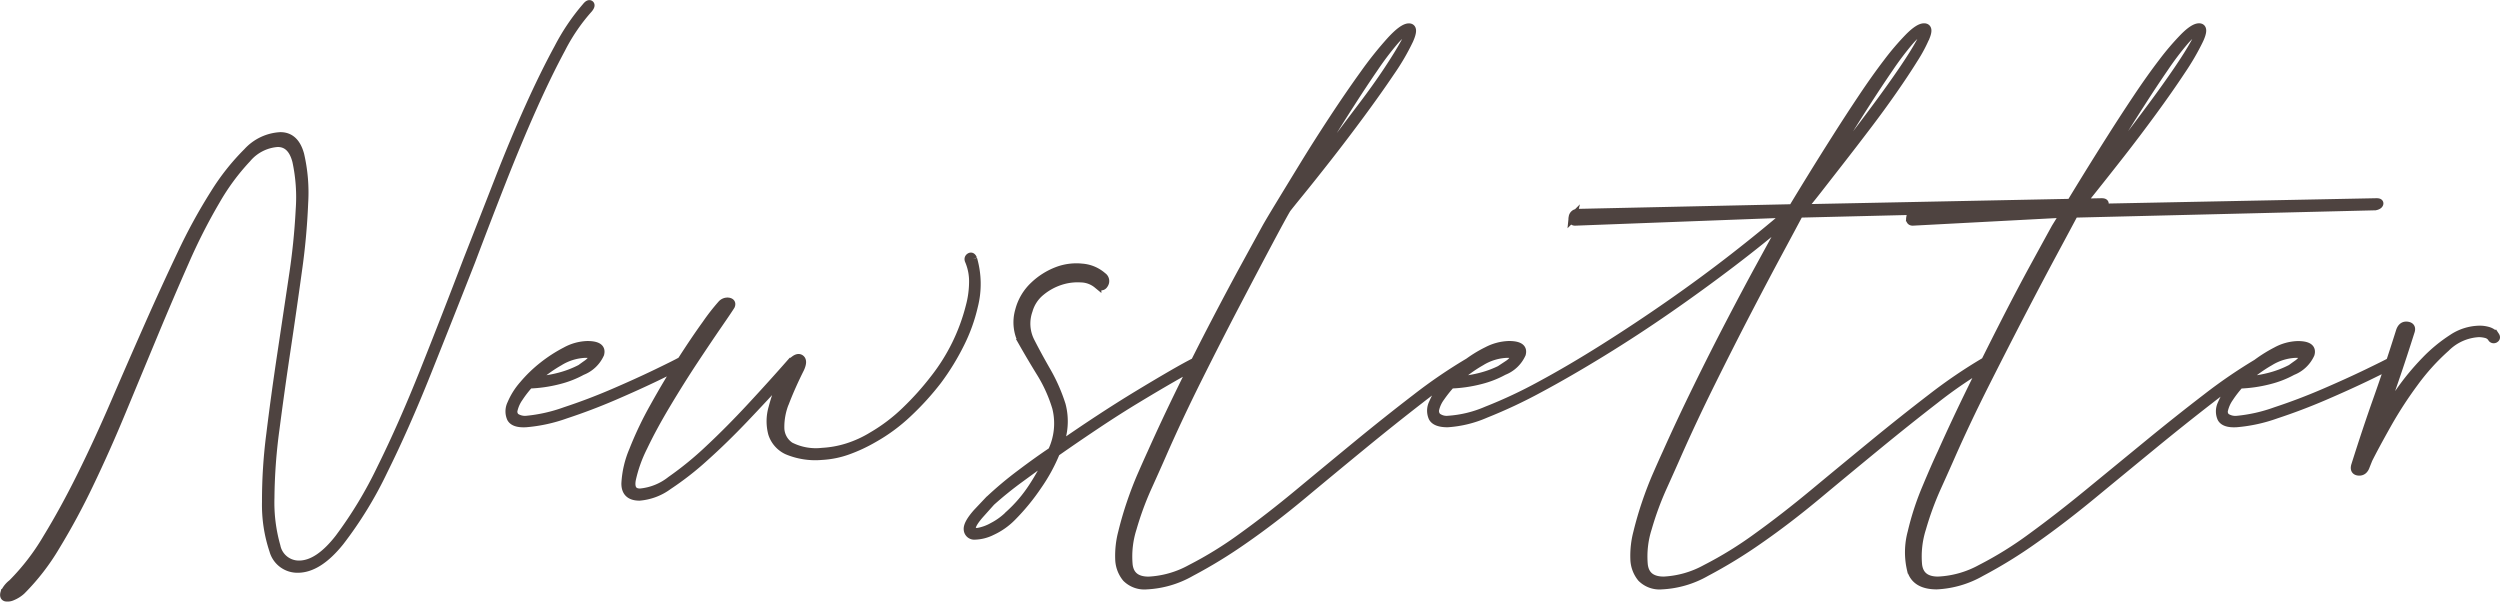 <?xml version="1.0" encoding="UTF-8"?> <svg xmlns="http://www.w3.org/2000/svg" width="307.183" height="73.922" viewBox="0 0 307.183 73.922"><g id="Group_64" data-name="Group 64" transform="translate(101.042 1223.177) rotate(-90)"><path id="Path_108" data-name="Path 108" d="M84.069,6.652q.328-.41.492-.287T84.4,6.9a23.044,23.044,0,0,0-3.362,4.92q-1.722,3.2-3.567,7.339T73.737,28.1q-1.886,4.8-3.772,9.8-2.706,6.888-5.412,13.653T59.182,63.683a48.284,48.284,0,0,1-5.33,8.692Q51.187,75.7,48.645,75.7a3.053,3.053,0,0,1-2.993-2.255,17.547,17.547,0,0,1-.9-5.945,63.552,63.552,0,0,1,.533-8.364q.574-4.674,1.312-9.594t1.435-9.594a82.057,82.057,0,0,0,.861-8.364,21.086,21.086,0,0,0-.41-5.945q-.574-2.255-2.3-2.255a5.391,5.391,0,0,0-3.772,1.927A27.525,27.525,0,0,0,38.6,30.473a70.567,70.567,0,0,0-3.813,7.5q-1.886,4.264-3.813,8.9t-3.9,9.389q-1.968,4.756-4.018,9.02a85.173,85.173,0,0,1-4.141,7.667A27.579,27.579,0,0,1,14.7,78.4a3.879,3.879,0,0,1-1.107.7,1.381,1.381,0,0,1-.82.123q-.287-.082-.164-.533a3.034,3.034,0,0,1,.943-1.189,27.8,27.8,0,0,0,4.264-5.535q2.132-3.485,4.223-7.708t4.141-8.979q2.05-4.756,4.1-9.389t4.059-8.856a67.656,67.656,0,0,1,4.059-7.421,28.155,28.155,0,0,1,4.059-5.125,5.92,5.92,0,0,1,4.059-1.927q1.8,0,2.419,2.255a20.673,20.673,0,0,1,.492,5.945,82.8,82.8,0,0,1-.779,8.446q-.656,4.756-1.394,9.676T45.9,58.558A66.683,66.683,0,0,0,45.283,67a19.609,19.609,0,0,0,.738,5.945A2.81,2.81,0,0,0,48.809,75.2q2.378,0,4.92-3.28a51.486,51.486,0,0,0,5.166-8.569q2.624-5.289,5.289-11.972t5.289-13.571q1.968-5,3.854-9.84t3.731-8.938q1.845-4.1,3.608-7.339A26.217,26.217,0,0,1,84.069,6.652Zm11.808,43.87q-.656.41-3.034,1.558T87.513,54.5q-2.952,1.271-5.945,2.255a19.105,19.105,0,0,1-4.879,1.066q-1.476.082-1.845-.615a2.093,2.093,0,0,1,.041-1.763A8.561,8.561,0,0,1,76.361,53.1a16.351,16.351,0,0,1,2.419-2.337,17.269,17.269,0,0,1,2.788-1.8,5.877,5.877,0,0,1,2.665-.738q1.886,0,1.558,1.107a4.035,4.035,0,0,1-2.214,2.091,11.972,11.972,0,0,1-2.829,1.107,16.758,16.758,0,0,1-3.649.533,13.293,13.293,0,0,0-1.271,1.64,4.309,4.309,0,0,0-.656,1.435.93.93,0,0,0,.246.943,2.079,2.079,0,0,0,1.353.328,19.136,19.136,0,0,0,4.715-1.066q2.993-.984,5.945-2.255t5.33-2.419q2.378-1.148,2.952-1.476Zm-11.89-1.23a6.518,6.518,0,0,0-3.2.984,16.388,16.388,0,0,0-3.116,2.3,14.509,14.509,0,0,0,3.2-.492,12.339,12.339,0,0,0,2.542-.984q.328-.246.738-.533a2.527,2.527,0,0,0,.615-.574.434.434,0,0,0,.082-.492Q84.725,49.292,83.987,49.292Zm47.642-11.644a11.048,11.048,0,0,1,.082,5.822,20.38,20.38,0,0,1-1.64,4.551,29.493,29.493,0,0,1-2.788,4.551,33.641,33.641,0,0,1-3.649,4.018,21.272,21.272,0,0,1-4.223,3.116,19.344,19.344,0,0,1-3.157,1.476,11.2,11.2,0,0,1-3.239.656,8.923,8.923,0,0,1-4.223-.656,3.45,3.45,0,0,1-1.845-2.091,5.906,5.906,0,0,1,.041-3.157A22.566,22.566,0,0,1,108.423,52q-2.378,2.624-4.879,5.248T98.665,62A36.593,36.593,0,0,1,94.2,65.487a6.954,6.954,0,0,1-3.567,1.353q-1.722,0-1.722-1.6a11.9,11.9,0,0,1,.943-4.059,43,43,0,0,1,2.583-5.412q1.64-2.952,3.321-5.576t3.075-4.551a25.46,25.46,0,0,1,1.886-2.419.95.95,0,0,1,.861-.328q.451.082.287.492-.246.41-1.517,2.255T97.394,50.03q-1.681,2.542-3.4,5.412t-2.87,5.289a16.817,16.817,0,0,0-1.435,4.018q-.287,1.6,1.025,1.6a7.111,7.111,0,0,0,3.772-1.517A40.814,40.814,0,0,0,99.2,60.977q2.5-2.337,5.125-5.166t5-5.535h.082q.656-.656,1.025-.369t-.041,1.189q-1.066,2.132-1.8,4.018a8.019,8.019,0,0,0-.656,3.321,2.721,2.721,0,0,0,1.23,2.214,6.961,6.961,0,0,0,3.936.7,12.5,12.5,0,0,0,3.116-.574,13.751,13.751,0,0,0,3.034-1.394,21.184,21.184,0,0,0,4.059-3.075,35.26,35.26,0,0,0,3.567-3.977,23.84,23.84,0,0,0,4.346-8.856,11.754,11.754,0,0,0,.41-2.993,6.5,6.5,0,0,0-.492-2.583q-.164-.328.082-.492T131.629,37.648ZM159.181,50.6q-1.148.574-3.075,1.681t-4.3,2.542q-2.378,1.435-4.961,3.157T141.8,61.428a20.914,20.914,0,0,1-2.214,4.059,26.146,26.146,0,0,1-3.116,3.813,8.393,8.393,0,0,1-2.542,1.8,4.955,4.955,0,0,1-2.091.533.794.794,0,0,1-.861-.738q-.082-.7,1.148-2.091l1.394-1.476a44.612,44.612,0,0,1,3.9-3.28q2.173-1.64,3.9-2.788a7.956,7.956,0,0,0,.533-5.33,17.9,17.9,0,0,0-1.886-4.223q-1.189-1.927-2.214-3.731a5.2,5.2,0,0,1-.451-4.018,6.365,6.365,0,0,1,1.8-3.034,8.562,8.562,0,0,1,2.829-1.8,6.621,6.621,0,0,1,3.075-.41,4.314,4.314,0,0,1,2.542,1.066.69.69,0,0,1,.205.943q-.287.533-.861.041a3.245,3.245,0,0,0-2.009-.738,6.791,6.791,0,0,0-2.542.328,7.293,7.293,0,0,0-2.378,1.312,4.547,4.547,0,0,0-1.517,2.3,4.834,4.834,0,0,0,.246,3.813q.9,1.763,2.009,3.69a21.209,21.209,0,0,1,1.8,4.1,7.91,7.91,0,0,1-.369,5.125q2.46-1.722,4.961-3.362t4.8-3.034q2.3-1.394,4.141-2.46t2.993-1.64Zm-23.124,18.45a16.974,16.974,0,0,0,2.87-3.362,27.979,27.979,0,0,0,2.05-3.69q-1.558,1.148-3.526,2.583a45.178,45.178,0,0,0-3.608,2.911l-1.394,1.558q-1.066,1.23-.984,1.722t.779.41a5.64,5.64,0,0,0,1.8-.656A8.1,8.1,0,0,0,136.057,69.054ZM192.883,50.6a55.578,55.578,0,0,0-6.314,4.305q-3.444,2.665-7.093,5.658t-7.339,6.068q-3.69,3.075-7.175,5.494a60.9,60.9,0,0,1-6.56,4.018,12.118,12.118,0,0,1-5.453,1.6,3.138,3.138,0,0,1-2.5-.9,3.8,3.8,0,0,1-.861-2.337,11.264,11.264,0,0,1,.369-3.28q.451-1.845,1.066-3.649t1.312-3.4q.7-1.6,1.189-2.665,1.722-3.854,3.772-8.036t4.059-8.036q2.009-3.854,3.69-6.929t2.583-4.715q.41-.738,1.681-2.829t2.952-4.838q1.681-2.747,3.649-5.74t3.772-5.494a44.552,44.552,0,0,1,3.28-4.1q1.476-1.6,2.214-1.6t.041,1.558a27.957,27.957,0,0,1-2.3,3.936q-1.6,2.378-3.69,5.207t-4.018,5.289q-1.927,2.46-3.362,4.223T170.169,31.5q-.492.82-2.173,3.977t-3.936,7.462q-2.255,4.3-4.756,9.307t-4.469,9.512q-.574,1.312-1.722,3.854a37.423,37.423,0,0,0-1.886,5.125,11.381,11.381,0,0,0-.492,4.51q.246,1.927,2.46,1.927a11.892,11.892,0,0,0,5.166-1.476,46.778,46.778,0,0,0,6.314-3.895q3.362-2.419,6.97-5.412T178.9,60.4q3.649-2.993,7.175-5.7a62.36,62.36,0,0,1,6.642-4.51ZM184.929,9.686q-.492,0-1.558,1.23a36.853,36.853,0,0,0-2.419,3.2q-1.353,1.968-2.829,4.264t-2.788,4.428q-1.312,2.132-2.255,3.772t-1.271,2.214q.246-.246,1.435-1.763t2.788-3.649q1.6-2.132,3.4-4.51t3.157-4.428q1.353-2.05,2.091-3.4T184.929,9.686Zm85.362,20.992q.41,0,.369.2t-.451.287l-37.064.9q-.738,1.394-2.46,4.592t-3.9,7.38q-2.173,4.182-4.469,8.815t-4.182,8.9q-.574,1.312-1.722,3.854a37.425,37.425,0,0,0-1.886,5.125,11.381,11.381,0,0,0-.492,4.51q.246,1.927,2.46,1.927a11.892,11.892,0,0,0,5.166-1.476,46.779,46.779,0,0,0,6.314-3.895q3.362-2.419,6.97-5.412t7.257-5.986q3.649-2.993,7.175-5.7a62.361,62.361,0,0,1,6.642-4.51l.164.41a55.579,55.579,0,0,0-6.314,4.305q-3.444,2.665-7.093,5.658t-7.339,6.068q-3.69,3.075-7.175,5.494a60.9,60.9,0,0,1-6.56,4.018,12.118,12.118,0,0,1-5.453,1.6,3.138,3.138,0,0,1-2.5-.9,3.8,3.8,0,0,1-.861-2.337,11.263,11.263,0,0,1,.369-3.28q.451-1.845,1.066-3.649t1.312-3.4q.7-1.6,1.189-2.665,1.722-3.854,3.772-8.036t4.059-8.036q2.009-3.854,3.69-6.929t2.583-4.715q.082-.164.656-1.066-2.952,2.542-6.724,5.412t-7.79,5.658q-4.018,2.788-8.159,5.33T201.165,53.6a61.278,61.278,0,0,1-6.56,3.075,13.879,13.879,0,0,1-4.674,1.148q-1.476,0-1.845-.7a2.093,2.093,0,0,1,.041-1.763,8.56,8.56,0,0,1,1.476-2.337,16.351,16.351,0,0,1,2.419-2.337,15.334,15.334,0,0,1,2.788-1.763,6.146,6.146,0,0,1,2.665-.7q1.886,0,1.558,1.107a4.035,4.035,0,0,1-2.214,2.091,11.972,11.972,0,0,1-2.829,1.107,16.758,16.758,0,0,1-3.649.533,15.451,15.451,0,0,0-1.271,1.6,3.936,3.936,0,0,0-.656,1.394,1.022,1.022,0,0,0,.246.984,1.908,1.908,0,0,0,1.353.369,14.211,14.211,0,0,0,4.715-1.148,57.852,57.852,0,0,0,6.642-3.116q3.649-1.968,7.749-4.551t8.159-5.412q4.059-2.829,7.749-5.7t6.642-5.412l-26.076.984q-.41,0-.287-.533a.594.594,0,0,1,.615-.533l26.4-.574q.984-1.64,2.378-3.9t2.952-4.715q1.558-2.46,3.2-4.92t3.116-4.387a31.9,31.9,0,0,1,2.665-3.116q1.189-1.189,1.845-1.189t.246,1.066a17.913,17.913,0,0,1-1.476,2.788q-1.066,1.722-2.583,3.9t-3.2,4.387q-1.681,2.214-3.28,4.264t-2.747,3.526q-1.476,1.886-1.886,2.3ZM248.233,9.686q-.492,0-1.558,1.23a36.856,36.856,0,0,0-2.419,3.2q-1.353,1.968-2.829,4.264t-2.788,4.428q-1.312,2.132-2.255,3.772t-1.271,2.214q.164-.246,1.353-1.763t2.829-3.649q1.64-2.132,3.4-4.51t3.157-4.428q1.394-2.05,2.132-3.4T248.233,9.686Zm-51,39.606a6.518,6.518,0,0,0-3.2.984,16.389,16.389,0,0,0-3.116,2.3,14.509,14.509,0,0,0,3.2-.492,12.34,12.34,0,0,0,2.542-.984q.328-.246.738-.533a2.528,2.528,0,0,0,.615-.574.434.434,0,0,0,.082-.492Q197.967,49.292,197.229,49.292ZM304.075,30.678q.41,0,.328.2t-.492.287l-36.982.9q-.738,1.394-2.46,4.592t-3.9,7.38q-2.173,4.182-4.51,8.815t-4.223,8.9q-.574,1.312-1.722,3.854a37.423,37.423,0,0,0-1.886,5.125,11.381,11.381,0,0,0-.492,4.51q.246,1.927,2.46,1.927a12,12,0,0,0,5.248-1.476,44.892,44.892,0,0,0,6.273-3.895q3.321-2.419,6.97-5.412l7.3-5.986q3.649-2.993,7.175-5.7a62.361,62.361,0,0,1,6.642-4.51l.164.41a55.576,55.576,0,0,0-6.314,4.305q-3.444,2.665-7.093,5.658t-7.38,6.068q-3.731,3.075-7.175,5.494a58.049,58.049,0,0,1-6.519,4.018,12.118,12.118,0,0,1-5.453,1.6q-2.624,0-3.157-1.927a9.376,9.376,0,0,1,.082-4.592,33.7,33.7,0,0,1,1.763-5.412q1.148-2.747,1.886-4.305,1.722-3.854,3.772-8.036t4.018-8.036q1.968-3.854,3.649-6.929t2.583-4.715l1.066-1.722-18.614.984q-.41,0-.287-.533a.594.594,0,0,1,.615-.533l18.7-.574q.984-1.64,2.378-3.9t2.952-4.715q1.558-2.46,3.2-4.92t3.116-4.387a31.9,31.9,0,0,1,2.665-3.116q1.189-1.189,1.845-1.189.738,0,.041,1.517a30.153,30.153,0,0,1-2.214,3.813q-1.517,2.3-3.526,5.043t-3.936,5.207q-1.927,2.46-3.4,4.305t-1.886,2.337ZM282.017,9.686q-.492,0-1.558,1.23a36.859,36.859,0,0,0-2.419,3.2q-1.353,1.968-2.829,4.264t-2.788,4.428q-1.312,2.132-2.3,3.772t-1.312,2.214q.246-.246,1.435-1.763t2.829-3.649q1.64-2.132,3.4-4.51t3.157-4.428q1.394-2.05,2.132-3.4T282.017,9.686Zm24.026,40.836q-.656.41-3.034,1.558t-5.33,2.419q-2.952,1.271-5.945,2.255a19.105,19.105,0,0,1-4.879,1.066q-1.476.082-1.845-.615a2.093,2.093,0,0,1,.041-1.763,8.561,8.561,0,0,1,1.476-2.337,16.35,16.35,0,0,1,2.419-2.337,17.27,17.27,0,0,1,2.788-1.8,5.877,5.877,0,0,1,2.665-.738q1.886,0,1.558,1.107a4.035,4.035,0,0,1-2.214,2.091,11.972,11.972,0,0,1-2.829,1.107,16.758,16.758,0,0,1-3.649.533,13.29,13.29,0,0,0-1.271,1.64,4.309,4.309,0,0,0-.656,1.435.93.93,0,0,0,.246.943,2.079,2.079,0,0,0,1.353.328,19.136,19.136,0,0,0,4.715-1.066q2.993-.984,5.945-2.255t5.33-2.419q2.378-1.148,2.952-1.476Zm-11.89-1.23a6.518,6.518,0,0,0-3.2.984,16.388,16.388,0,0,0-3.116,2.3,14.509,14.509,0,0,0,3.2-.492,12.339,12.339,0,0,0,2.542-.984q.328-.246.738-.533a2.527,2.527,0,0,0,.615-.574.434.434,0,0,0,.082-.492Q294.891,49.292,294.153,49.292Zm24.518-2.214q.164.246-.041.369a.274.274,0,0,1-.369-.041,1.136,1.136,0,0,0-.7-.533,3.568,3.568,0,0,0-.943-.123,6.17,6.17,0,0,0-4.018,1.8,27.245,27.245,0,0,0-3.895,4.305,49.564,49.564,0,0,0-3.321,5.125q-1.476,2.624-2.3,4.264l-.328.82q-.246.738-.861.7t-.451-.7q1.394-4.428,2.747-8.241t2.747-8.241q.246-.82.9-.738t.41.738q-.984,3.116-1.886,5.74t-1.968,5.74a36.01,36.01,0,0,1,2.542-4.141,30.912,30.912,0,0,1,3.116-3.772,18.6,18.6,0,0,1,3.321-2.747A6.177,6.177,0,0,1,316.7,46.34a3.634,3.634,0,0,1,1.148.164A1.732,1.732,0,0,1,318.671,47.078Z" transform="translate(1229 -113.102) rotate(90)" fill="#4e4340" stroke="#4e4340" stroke-width="1"></path></g></svg> 